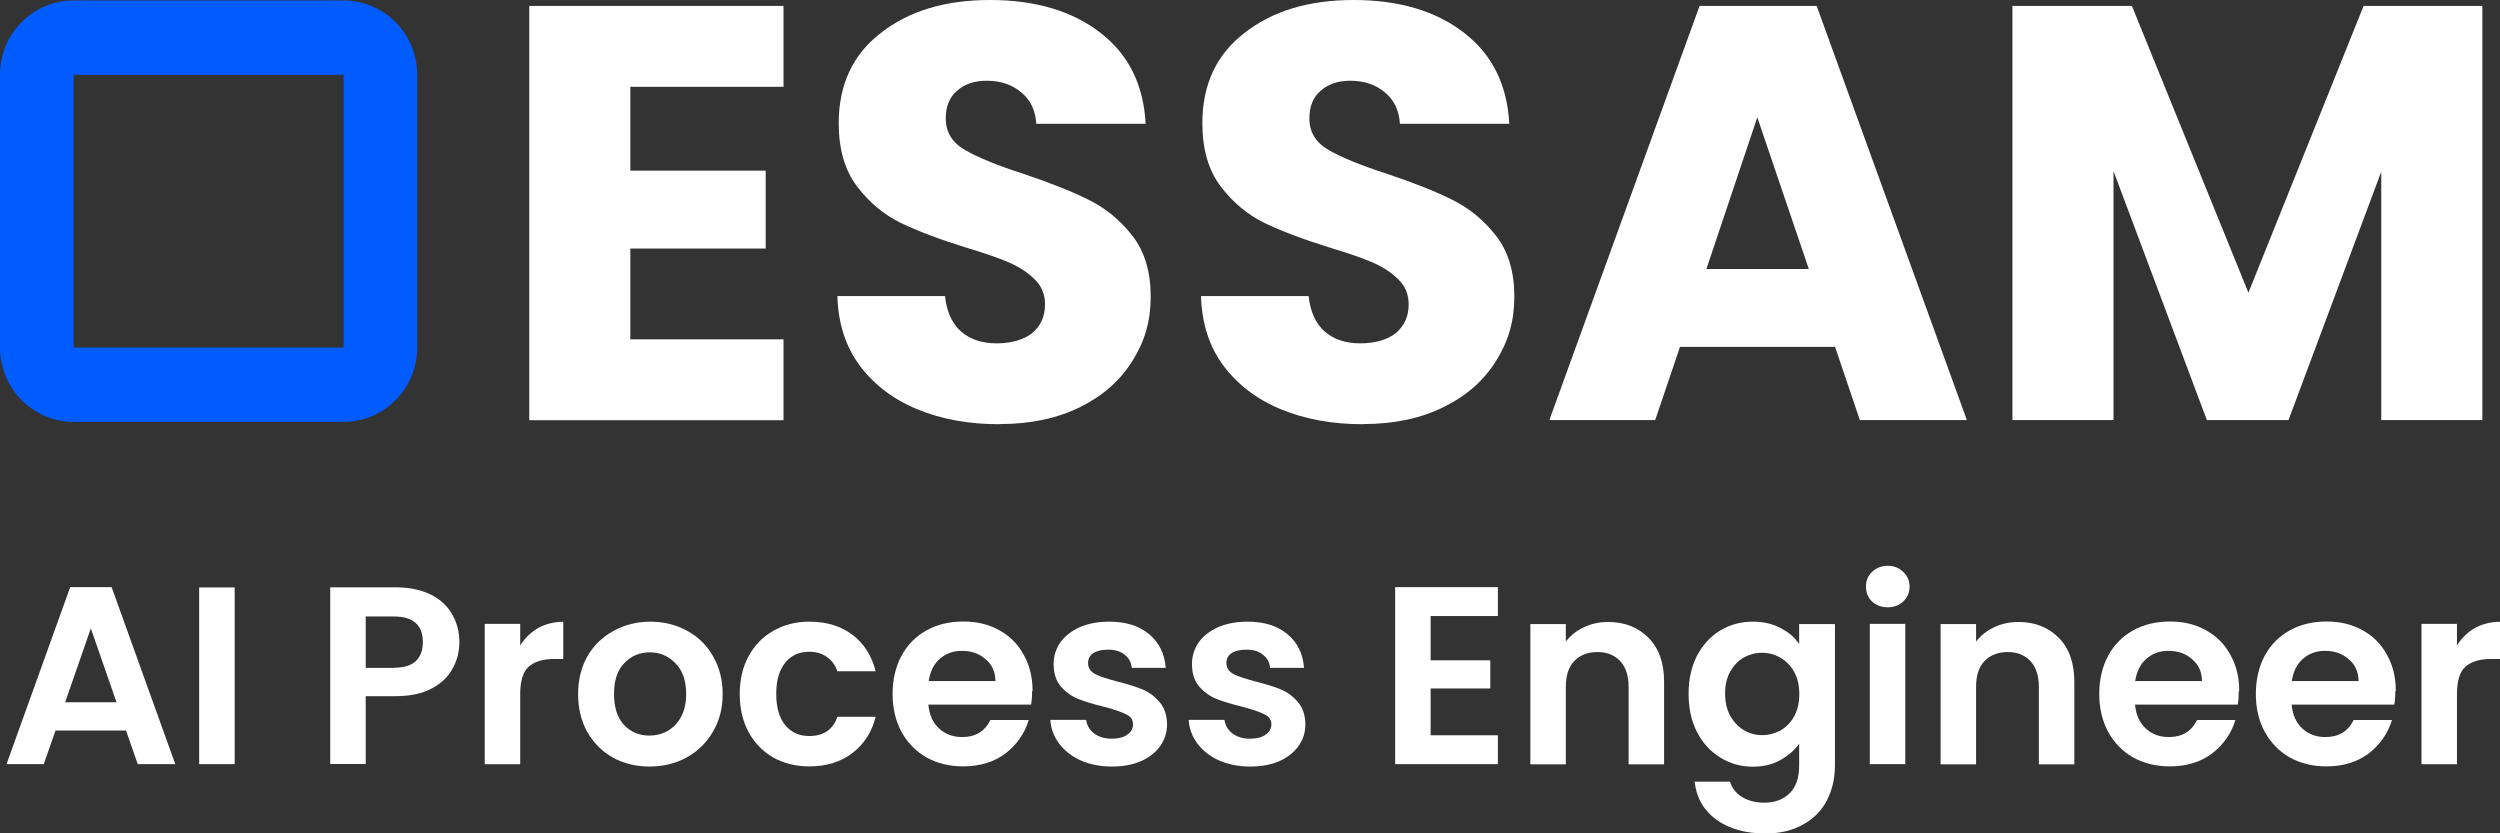 <svg width="141" height="47" viewBox="0 0 141 47" fill="none" xmlns="http://www.w3.org/2000/svg">
<rect x="0" y="0" width="141" height="47" fill="#333333" stroke="none"/>
<g clip-path="url(#clip0_1432_57)">
<path fill-rule="evenodd" clip-rule="evenodd" d="M19.379 4.219H4.152V19.599H19.379V4.219ZM4.152 0.025C1.858 0.025 0 1.905 0 4.219V19.599C0 21.913 1.858 23.793 4.152 23.793H19.379C21.672 23.793 23.531 21.913 23.531 19.599V4.219C23.531 1.905 21.672 0.025 19.379 0.025H4.152Z" fill="#005CFF"/>
<path d="M140.004 0.334V23.692H134.303V9.682L129.071 23.692H124.467L119.202 9.649V23.692H113.501V0.334H120.24L126.811 16.508L133.307 0.334H140.012H140.004Z" fill="white"/>
<path d="M103.49 19.565H94.751L93.353 23.692H87.384L95.856 0.334H102.46L110.932 23.692H104.896L103.498 19.565H103.49ZM102.017 15.171L99.112 6.616L96.241 15.171H102.008H102.017Z" fill="white"/>
<path d="M76.871 23.926C75.163 23.926 73.623 23.65 72.266 23.091C70.91 22.539 69.822 21.712 69.002 20.626C68.198 19.54 67.78 18.229 67.738 16.7H73.807C73.899 17.569 74.192 18.229 74.711 18.696C75.221 19.139 75.891 19.365 76.711 19.365C77.532 19.365 78.227 19.173 78.712 18.797C79.198 18.396 79.449 17.853 79.449 17.168C79.449 16.591 79.248 16.115 78.846 15.739C78.469 15.363 77.992 15.054 77.415 14.803C76.862 14.561 76.058 14.286 75.012 13.968C73.497 13.5 72.266 13.032 71.312 12.573C70.358 12.105 69.537 11.42 68.843 10.509C68.156 9.599 67.813 8.413 67.813 6.951C67.813 4.779 68.6 3.083 70.182 1.863C71.764 0.618 73.815 0 76.352 0C78.888 0 81.006 0.618 82.588 1.863C84.17 3.083 85.007 4.795 85.124 6.984H78.955C78.913 6.232 78.628 5.639 78.118 5.221C77.607 4.779 76.954 4.553 76.151 4.553C75.464 4.553 74.903 4.745 74.485 5.121C74.066 5.472 73.849 5.998 73.849 6.683C73.849 7.435 74.2 8.028 74.912 8.446C75.623 8.864 76.737 9.323 78.243 9.808C79.758 10.317 80.981 10.802 81.91 11.27C82.864 11.738 83.684 12.414 84.379 13.3C85.066 14.185 85.409 15.33 85.409 16.725C85.409 18.12 85.066 19.265 84.379 20.351C83.71 21.436 82.739 22.305 81.441 22.949C80.152 23.592 78.628 23.918 76.871 23.918V23.926Z" fill="white"/>
<path d="M56.362 23.926C54.654 23.926 53.114 23.65 51.758 23.091C50.402 22.539 49.313 21.712 48.493 20.626C47.689 19.54 47.271 18.229 47.229 16.7H53.298C53.39 17.569 53.683 18.229 54.202 18.696C54.713 19.139 55.382 19.365 56.203 19.365C57.023 19.365 57.718 19.173 58.203 18.797C58.689 18.396 58.94 17.853 58.94 17.168C58.94 16.591 58.739 16.115 58.337 15.739C57.961 15.363 57.483 15.054 56.906 14.803C56.353 14.561 55.55 14.286 54.503 13.968C52.988 13.5 51.758 13.032 50.803 12.573C49.849 12.105 49.029 11.42 48.334 10.509C47.648 9.599 47.304 8.413 47.304 6.951C47.304 4.779 48.091 3.083 49.673 1.863C51.255 0.618 53.306 0 55.843 0C58.379 0 60.497 0.618 62.079 1.863C63.661 3.083 64.498 4.795 64.615 6.984H58.446C58.404 6.232 58.12 5.639 57.609 5.221C57.098 4.779 56.445 4.553 55.642 4.553C54.955 4.553 54.395 4.745 53.976 5.121C53.557 5.472 53.34 5.998 53.34 6.683C53.34 7.435 53.691 8.028 54.403 8.446C55.114 8.864 56.228 9.323 57.734 9.808C59.25 10.317 60.472 10.802 61.401 11.27C62.355 11.738 63.176 12.414 63.87 13.3C64.557 14.185 64.9 15.33 64.9 16.725C64.9 18.12 64.557 19.265 63.87 20.351C63.201 21.436 62.23 22.305 60.941 22.949C59.651 23.592 58.128 23.918 56.37 23.918L56.362 23.926Z" fill="white"/>
<path d="M35.551 4.895V9.624H43.185V14.018H35.551V19.139H44.19V23.7H29.851V0.334H44.19V4.895H35.551Z" fill="white"/>
<path d="M138.564 36.415C138.824 35.998 139.158 35.672 139.569 35.429C139.987 35.196 140.464 35.07 141 35.07V37.167H140.473C139.845 37.167 139.368 37.318 139.041 37.61C138.723 37.902 138.572 38.42 138.572 39.156V43.099H136.572V35.187H138.572V36.415H138.564Z" fill="white"/>
<path d="M135.099 38.972C135.099 39.256 135.082 39.515 135.04 39.74H129.247C129.298 40.308 129.498 40.76 129.85 41.085C130.202 41.411 130.637 41.57 131.156 41.57C131.901 41.57 132.428 41.252 132.746 40.609H134.906C134.68 41.369 134.236 41.996 133.592 42.497C132.947 42.982 132.144 43.224 131.206 43.224C130.444 43.224 129.758 43.057 129.147 42.723C128.544 42.38 128.075 41.896 127.732 41.278C127.397 40.659 127.23 39.941 127.23 39.139C127.23 38.337 127.397 37.602 127.732 36.983C128.067 36.365 128.536 35.889 129.139 35.555C129.741 35.221 130.428 35.054 131.215 35.054C132.001 35.054 132.638 35.212 133.232 35.538C133.835 35.864 134.295 36.324 134.622 36.925C134.956 37.518 135.124 38.195 135.124 38.963L135.099 38.972ZM133.023 38.404C133.014 37.886 132.83 37.476 132.462 37.176C132.102 36.858 131.658 36.708 131.131 36.708C130.637 36.708 130.218 36.858 129.875 37.167C129.54 37.46 129.339 37.877 129.256 38.412H133.023V38.404Z" fill="white"/>
<path d="M126.267 38.972C126.267 39.256 126.25 39.515 126.209 39.74H120.416C120.466 40.308 120.667 40.76 121.019 41.085C121.37 41.411 121.805 41.57 122.324 41.57C123.069 41.57 123.597 41.252 123.915 40.609H126.075C125.849 41.369 125.405 41.996 124.76 42.497C124.116 42.982 123.312 43.224 122.375 43.224C121.613 43.224 120.926 43.057 120.315 42.723C119.713 42.38 119.244 41.896 118.901 41.278C118.566 40.659 118.398 39.941 118.398 39.139C118.398 38.337 118.566 37.602 118.901 36.983C119.236 36.365 119.704 35.889 120.307 35.555C120.91 35.221 121.596 35.054 122.383 35.054C123.17 35.054 123.806 35.212 124.4 35.538C125.003 35.864 125.464 36.324 125.79 36.925C126.125 37.518 126.292 38.195 126.292 38.963L126.267 38.972ZM124.191 38.404C124.183 37.886 123.999 37.476 123.63 37.176C123.27 36.858 122.827 36.708 122.299 36.708C121.805 36.708 121.387 36.858 121.044 37.167C120.709 37.46 120.508 37.877 120.424 38.412H124.191V38.404Z" fill="white"/>
<path d="M113.828 35.079C114.774 35.079 115.536 35.38 116.122 35.981C116.708 36.575 116.992 37.401 116.992 38.462V43.107H114.992V38.738C114.992 38.112 114.833 37.627 114.523 37.293C114.205 36.95 113.778 36.775 113.234 36.775C112.69 36.775 112.238 36.95 111.92 37.293C111.602 37.627 111.451 38.103 111.451 38.738V43.107H109.45V35.196H111.451V36.182C111.719 35.839 112.054 35.572 112.464 35.38C112.882 35.179 113.343 35.079 113.837 35.079H113.828Z" fill="white"/>
<path d="M106.47 34.251C106.118 34.251 105.825 34.143 105.582 33.925C105.356 33.7 105.239 33.416 105.239 33.082C105.239 32.748 105.356 32.472 105.582 32.255C105.817 32.029 106.118 31.912 106.47 31.912C106.821 31.912 107.114 32.029 107.34 32.255C107.575 32.472 107.7 32.748 107.7 33.082C107.7 33.416 107.583 33.7 107.34 33.925C107.114 34.143 106.821 34.251 106.47 34.251ZM107.458 35.187V43.098H105.457V35.187H107.458Z" fill="white"/>
<path d="M98.861 35.062C99.455 35.062 99.974 35.179 100.418 35.422C100.87 35.647 101.222 35.948 101.473 36.324V35.196H103.49V43.166C103.49 43.901 103.339 44.553 103.046 45.121C102.753 45.706 102.31 46.157 101.715 46.491C101.121 46.833 100.41 47.009 99.573 47.009C98.451 47.009 97.522 46.75 96.793 46.224C96.082 45.697 95.672 44.987 95.579 44.085H97.572C97.681 44.444 97.898 44.728 98.242 44.945C98.593 45.163 99.02 45.271 99.514 45.271C100.1 45.271 100.569 45.096 100.929 44.745C101.289 44.402 101.473 43.876 101.473 43.174V41.946C101.213 42.314 100.853 42.623 100.401 42.874C99.949 43.124 99.439 43.241 98.853 43.241C98.183 43.241 97.572 43.066 97.019 42.723C96.467 42.381 96.023 41.896 95.705 41.278C95.387 40.651 95.236 39.933 95.236 39.123C95.236 38.312 95.395 37.611 95.705 36.992C96.032 36.374 96.467 35.898 97.011 35.564C97.563 35.23 98.183 35.062 98.861 35.062ZM101.481 39.148C101.481 38.663 101.389 38.245 101.196 37.903C101.004 37.552 100.744 37.285 100.426 37.101C100.1 36.909 99.757 36.817 99.38 36.817C99.003 36.817 98.668 36.909 98.35 37.084C98.032 37.268 97.781 37.535 97.58 37.886C97.388 38.229 97.296 38.638 97.296 39.114C97.296 39.59 97.388 40.008 97.58 40.367C97.781 40.718 98.041 40.994 98.35 41.178C98.677 41.37 99.02 41.462 99.38 41.462C99.74 41.462 100.1 41.37 100.426 41.194C100.753 41.002 101.012 40.735 101.196 40.392C101.389 40.041 101.481 39.624 101.481 39.139V39.148Z" fill="white"/>
<path d="M90.691 35.079C91.636 35.079 92.398 35.38 92.984 35.981C93.57 36.575 93.855 37.401 93.855 38.462V43.107H91.854V38.738C91.854 38.112 91.695 37.627 91.385 37.293C91.067 36.95 90.64 36.775 90.096 36.775C89.552 36.775 89.1 36.95 88.782 37.293C88.464 37.627 88.313 38.103 88.313 38.738V43.107H86.312V35.196H88.313V36.182C88.581 35.839 88.916 35.572 89.326 35.38C89.745 35.179 90.205 35.079 90.699 35.079H90.691Z" fill="white"/>
<path d="M80.688 34.744V37.242H84.053V38.829H80.688V41.469H84.48V43.098H78.687V33.115H84.48V34.744H80.688Z" fill="white"/>
<path d="M70.508 43.233C69.864 43.233 69.278 43.116 68.759 42.89C68.24 42.656 67.83 42.331 67.528 41.929C67.236 41.529 67.068 41.086 67.043 40.601H69.06C69.102 40.902 69.245 41.161 69.504 41.361C69.772 41.562 70.098 41.662 70.492 41.662C70.885 41.662 71.17 41.587 71.379 41.437C71.597 41.286 71.706 41.086 71.706 40.852C71.706 40.593 71.572 40.401 71.304 40.284C71.044 40.15 70.634 40.008 70.056 39.858C69.462 39.716 68.977 39.565 68.6 39.415C68.232 39.265 67.905 39.031 67.629 38.713C67.361 38.396 67.227 37.978 67.227 37.443C67.227 37.009 67.353 36.608 67.596 36.24C67.855 35.881 68.215 35.597 68.684 35.38C69.161 35.171 69.722 35.062 70.358 35.062C71.304 35.062 72.057 35.296 72.618 35.773C73.179 36.24 73.489 36.875 73.547 37.669H71.63C71.605 37.352 71.471 37.109 71.228 36.925C71.002 36.733 70.693 36.641 70.299 36.641C69.939 36.641 69.655 36.708 69.454 36.842C69.261 36.976 69.169 37.159 69.169 37.402C69.169 37.669 69.303 37.87 69.571 38.02C69.839 38.154 70.249 38.287 70.818 38.438C71.388 38.58 71.865 38.73 72.233 38.88C72.601 39.031 72.928 39.273 73.196 39.59C73.472 39.908 73.614 40.326 73.623 40.843C73.623 41.303 73.497 41.712 73.237 42.072C72.986 42.431 72.626 42.715 72.149 42.932C71.68 43.133 71.136 43.233 70.5 43.233H70.508Z" fill="white"/>
<path d="M62.707 43.233C62.062 43.233 61.476 43.116 60.957 42.89C60.438 42.656 60.028 42.331 59.727 41.929C59.434 41.529 59.266 41.086 59.241 40.601H61.259C61.3 40.902 61.443 41.161 61.702 41.361C61.97 41.562 62.297 41.662 62.69 41.662C63.084 41.662 63.368 41.587 63.577 41.437C63.795 41.286 63.904 41.086 63.904 40.852C63.904 40.593 63.77 40.401 63.502 40.284C63.242 40.15 62.832 40.008 62.255 39.858C61.66 39.716 61.175 39.565 60.798 39.415C60.43 39.265 60.103 39.031 59.827 38.713C59.559 38.396 59.425 37.978 59.425 37.443C59.425 37.009 59.551 36.608 59.794 36.24C60.053 35.881 60.413 35.597 60.882 35.38C61.359 35.171 61.92 35.062 62.556 35.062C63.502 35.062 64.255 35.296 64.816 35.773C65.377 36.24 65.687 36.875 65.745 37.669H63.828C63.803 37.352 63.669 37.109 63.427 36.925C63.201 36.733 62.891 36.641 62.498 36.641C62.138 36.641 61.853 36.708 61.652 36.842C61.459 36.976 61.367 37.159 61.367 37.402C61.367 37.669 61.501 37.87 61.769 38.02C62.037 38.154 62.447 38.287 63.017 38.438C63.586 38.58 64.063 38.73 64.431 38.88C64.799 39.031 65.126 39.273 65.394 39.59C65.67 39.908 65.812 40.326 65.821 40.843C65.821 41.303 65.695 41.712 65.436 42.072C65.185 42.431 64.825 42.715 64.347 42.932C63.879 43.133 63.335 43.233 62.698 43.233H62.707Z" fill="white"/>
<path d="M58.212 38.972C58.212 39.256 58.195 39.515 58.153 39.74H52.36C52.41 40.308 52.611 40.76 52.963 41.085C53.315 41.411 53.75 41.57 54.269 41.57C55.014 41.57 55.541 41.252 55.859 40.609H58.019C57.793 41.369 57.349 41.996 56.705 42.497C56.06 42.982 55.257 43.224 54.319 43.224C53.557 43.224 52.871 43.057 52.26 42.723C51.657 42.38 51.188 41.896 50.845 41.278C50.51 40.659 50.343 39.941 50.343 39.139C50.343 38.337 50.51 37.602 50.845 36.983C51.18 36.365 51.649 35.889 52.251 35.555C52.854 35.221 53.541 35.054 54.327 35.054C55.114 35.054 55.75 35.212 56.345 35.538C56.947 35.864 57.408 36.324 57.734 36.925C58.069 37.518 58.237 38.195 58.237 38.963L58.212 38.972ZM56.144 38.404C56.136 37.886 55.951 37.476 55.583 37.176C55.223 36.858 54.779 36.708 54.252 36.708C53.758 36.708 53.34 36.858 52.996 37.167C52.661 37.46 52.461 37.877 52.377 38.412H56.144V38.404Z" fill="white"/>
<path d="M41.721 39.148C41.721 38.329 41.888 37.619 42.223 37.009C42.558 36.391 43.018 35.915 43.612 35.581C44.207 35.238 44.885 35.062 45.647 35.062C46.626 35.062 47.438 35.313 48.083 35.806C48.727 36.291 49.163 36.976 49.389 37.861H47.229C47.112 37.519 46.919 37.251 46.643 37.059C46.375 36.859 46.04 36.758 45.638 36.758C45.069 36.758 44.609 36.967 44.282 37.385C43.947 37.794 43.78 38.379 43.78 39.139C43.78 39.9 43.947 40.476 44.282 40.894C44.617 41.303 45.069 41.512 45.638 41.512C46.45 41.512 46.978 41.153 47.229 40.426H49.389C49.171 41.286 48.736 41.963 48.083 42.464C47.438 42.965 46.626 43.224 45.647 43.224C44.885 43.224 44.207 43.057 43.612 42.723C43.018 42.381 42.558 41.904 42.223 41.295C41.888 40.676 41.721 39.958 41.721 39.139V39.148Z" fill="white"/>
<path d="M36.631 43.233C35.87 43.233 35.183 43.066 34.572 42.731C33.961 42.389 33.484 41.904 33.124 41.286C32.781 40.668 32.605 39.95 32.605 39.148C32.605 38.346 32.781 37.627 33.132 37.009C33.492 36.391 33.986 35.915 34.606 35.581C35.225 35.238 35.92 35.062 36.682 35.062C37.443 35.062 38.138 35.238 38.758 35.581C39.377 35.915 39.863 36.391 40.214 37.009C40.574 37.627 40.758 38.346 40.758 39.148C40.758 39.95 40.574 40.668 40.197 41.286C39.837 41.904 39.335 42.389 38.707 42.731C38.088 43.066 37.393 43.233 36.615 43.233H36.631ZM36.631 41.487C36.991 41.487 37.335 41.403 37.644 41.228C37.971 41.044 38.23 40.777 38.414 40.426C38.607 40.075 38.699 39.649 38.699 39.139C38.699 38.387 38.498 37.811 38.096 37.41C37.703 37.001 37.226 36.792 36.648 36.792C36.071 36.792 35.593 36.992 35.2 37.41C34.815 37.811 34.631 38.387 34.631 39.139C34.631 39.891 34.815 40.476 35.192 40.885C35.577 41.286 36.054 41.487 36.623 41.487H36.631Z" fill="white"/>
<path d="M29.332 36.415C29.591 35.998 29.926 35.672 30.336 35.429C30.755 35.196 31.232 35.07 31.768 35.07V37.167H31.24C30.612 37.167 30.135 37.318 29.809 37.61C29.491 37.902 29.34 38.42 29.34 39.156V43.099H27.339V35.187H29.34V36.415H29.332Z" fill="white"/>
<path d="M25.908 36.215C25.908 36.75 25.783 37.251 25.523 37.71C25.272 38.178 24.879 38.554 24.334 38.838C23.799 39.122 23.121 39.264 22.3 39.264H20.626V43.09H18.625V33.124H22.3C23.07 33.124 23.732 33.258 24.276 33.525C24.82 33.792 25.222 34.16 25.49 34.628C25.766 35.096 25.908 35.622 25.908 36.215ZM22.217 37.66C22.769 37.66 23.179 37.535 23.447 37.293C23.715 37.034 23.849 36.675 23.849 36.223C23.849 35.254 23.305 34.77 22.217 34.77H20.626V37.669H22.217V37.66Z" fill="white"/>
<path d="M13.235 33.132V43.098H11.234V33.132H13.235Z" fill="white"/>
<path d="M7.115 41.202H3.131L2.469 43.098H0.368L3.959 33.115H6.295L9.886 43.098H7.768L7.107 41.202H7.115ZM6.571 39.606L5.123 35.438L3.675 39.606H6.563H6.571Z" fill="white"/>
</g>
<defs>
<clipPath id="clip0_1432_57">
<rect width="141" height="47" fill="white"/>
</clipPath>
</defs>
</svg>
